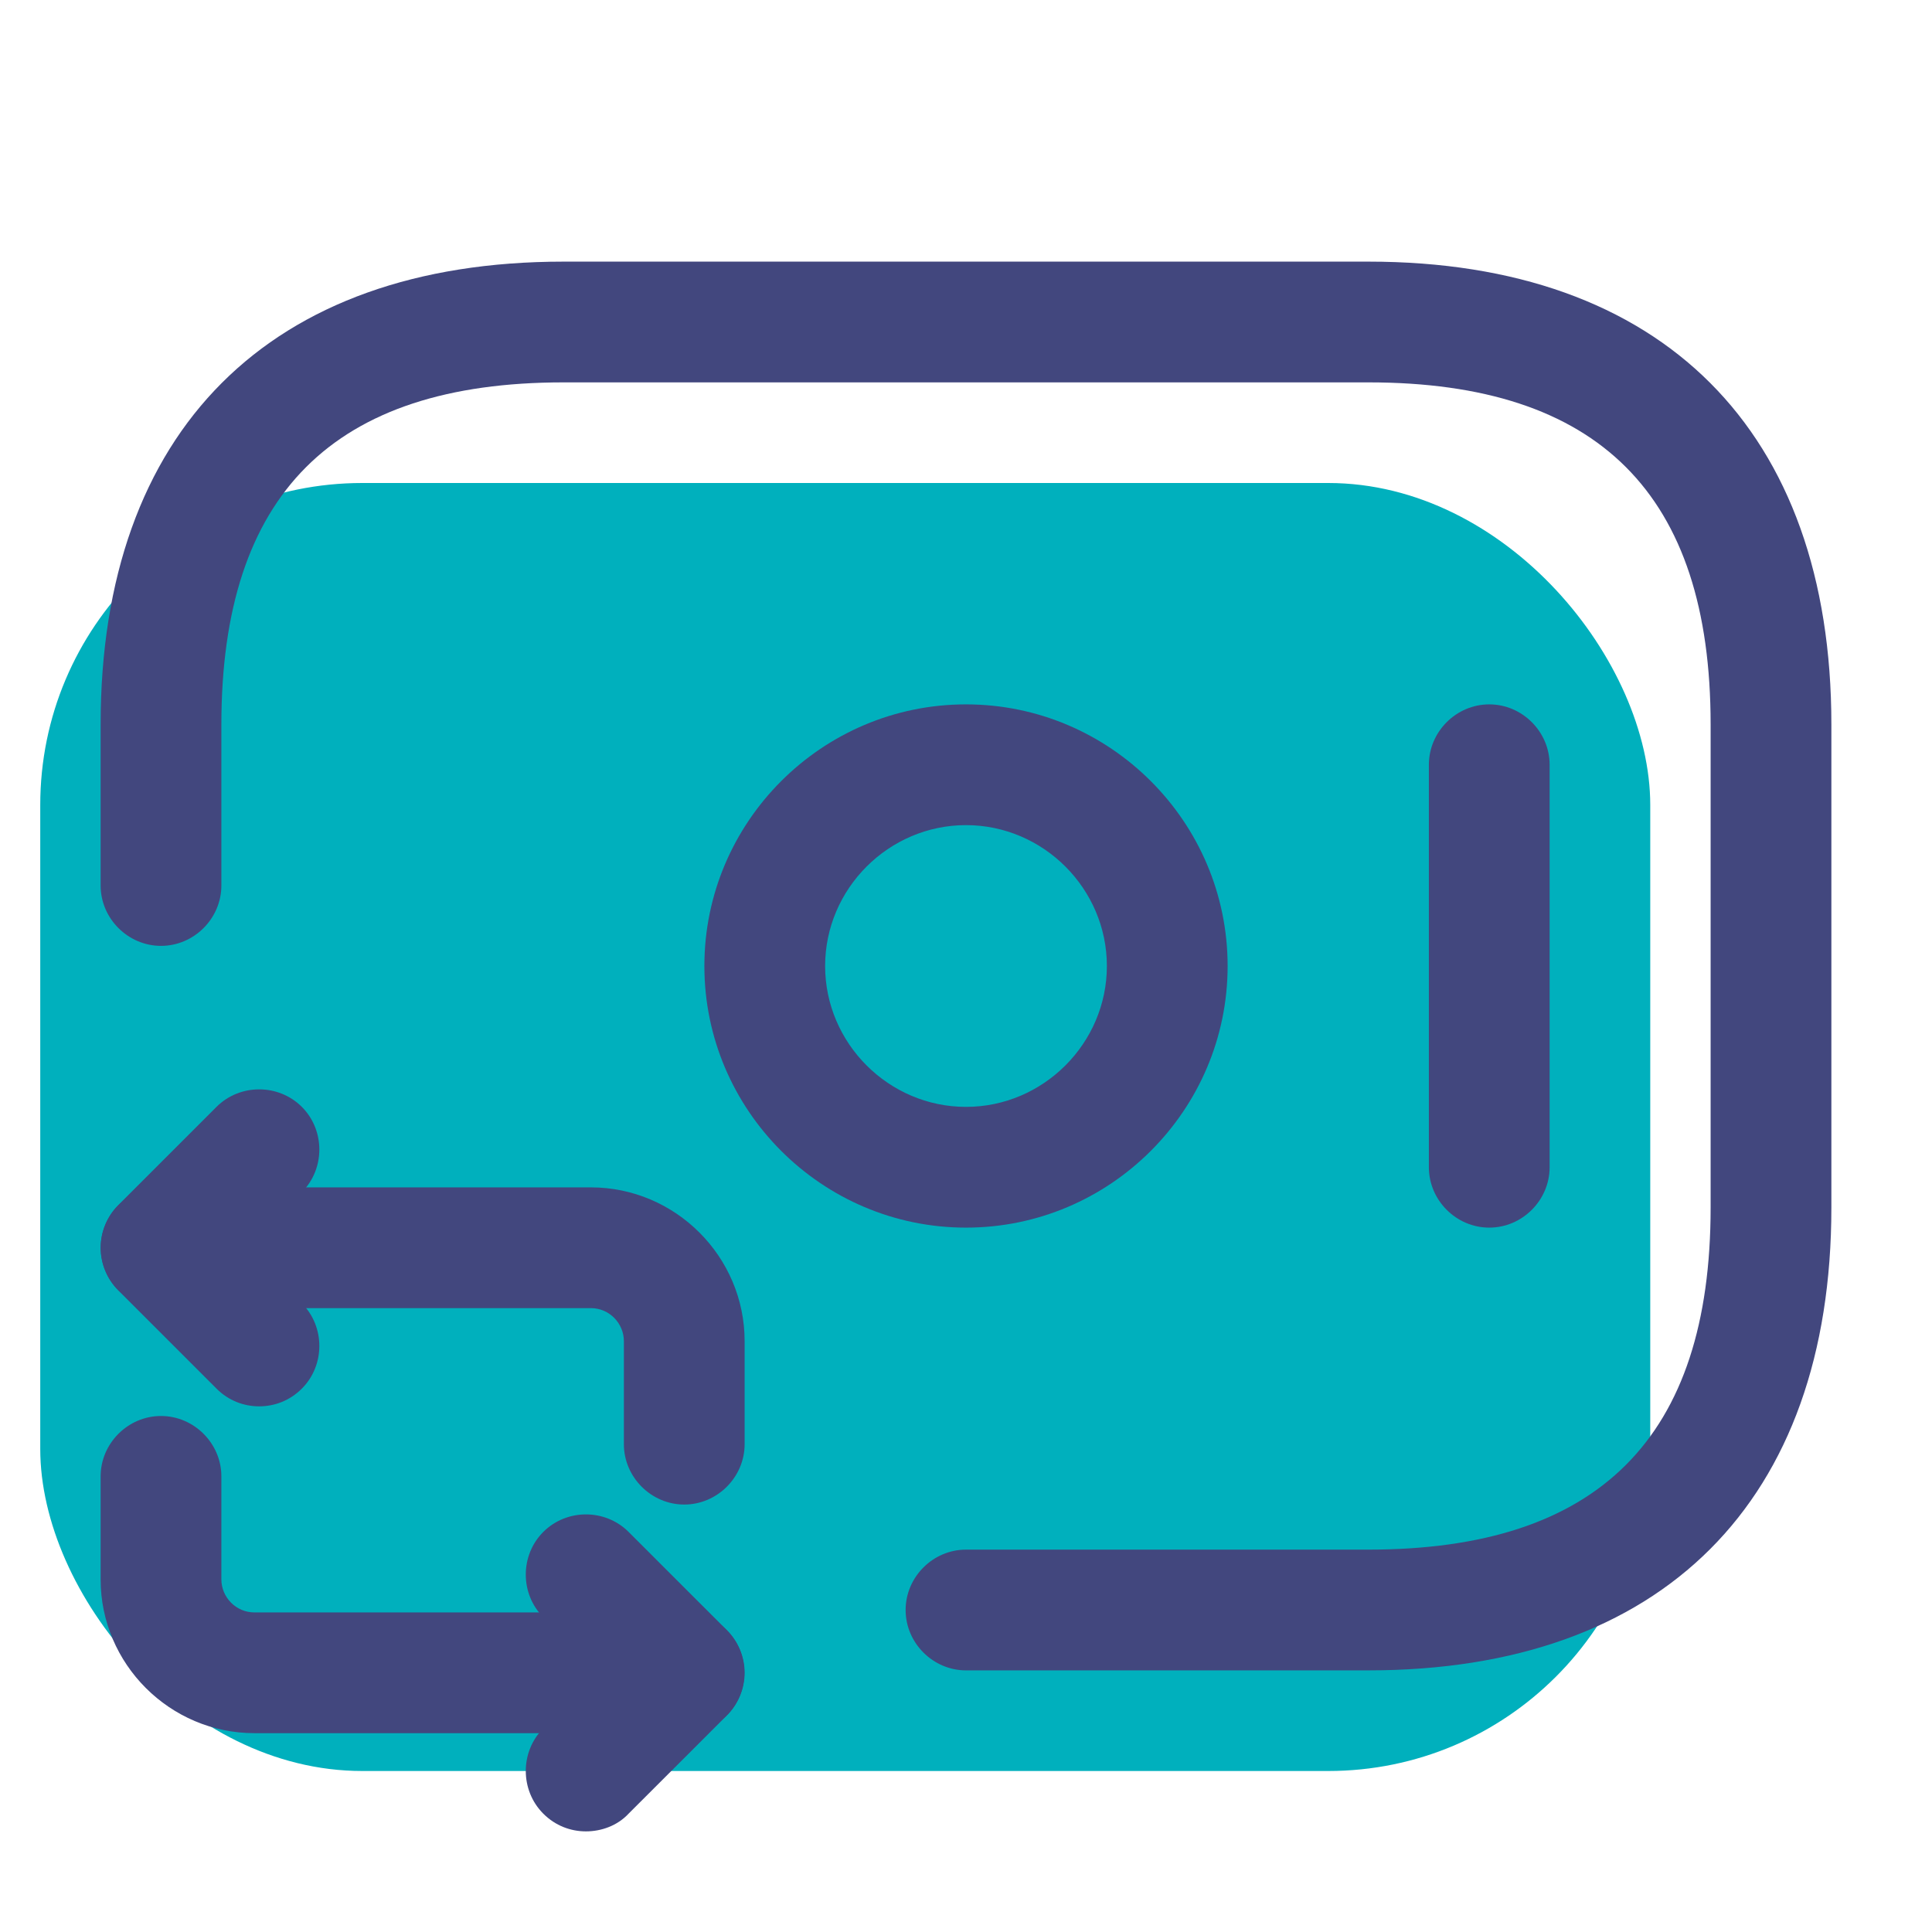 <svg width="48" height="48" viewBox="0 0 48 48" fill="none" xmlns="http://www.w3.org/2000/svg">
<rect x="1" y="12" width="40" height="32" rx="8" fill="#00B0BD"/>
<path d="M34 41.5H24C23.18 41.5 22.5 40.82 22.5 40C22.5 39.18 23.18 38.5 24 38.5H34C39.72 38.5 42.5 35.72 42.5 30V18C42.5 12.28 39.72 9.5 34 9.5H14C8.28 9.5 5.5 12.28 5.5 18V22C5.5 22.82 4.82 23.5 4 23.5C3.18 23.5 2.5 22.82 2.5 22V18C2.5 10.7 6.7 6.5 14 6.5H34C41.3 6.5 45.5 10.7 45.5 18V30C45.5 37.3 41.3 41.5 34 41.5Z" fill="#42477E"/>
<path d="M24 30.5C20.42 30.5 17.5 27.58 17.5 24C17.5 20.42 20.42 17.5 24 17.5C27.58 17.5 30.5 20.42 30.5 24C30.5 27.58 27.58 30.5 24 30.5ZM24 20.5C22.08 20.5 20.5 22.08 20.5 24C20.5 25.92 22.08 27.5 24 27.5C25.92 27.5 27.5 25.92 27.5 24C27.5 22.08 25.92 20.5 24 20.5Z" fill="#42477E"/>
<path d="M37 30.5C36.18 30.5 35.5 29.82 35.5 29V19C35.5 18.18 36.18 17.5 37 17.5C37.82 17.5 38.5 18.18 38.5 19V29C38.5 29.82 37.82 30.5 37 30.5Z" fill="#42477E"/>
<path d="M17 37.38C16.18 37.38 15.5 36.7 15.5 35.88V33.32C15.5 32.88 15.14 32.5 14.68 32.5H4C3.18 32.5 2.5 31.82 2.5 31C2.5 30.18 3.18 29.5 4 29.5H14.68C16.78 29.5 18.5 31.22 18.5 33.32V35.88C18.5 36.7 17.82 37.38 17 37.38Z" fill="#42477E"/>
<path d="M6.439 34.94C6.059 34.94 5.679 34.8 5.379 34.5L2.939 32.06C2.359 31.48 2.359 30.52 2.939 29.94L5.379 27.5C5.959 26.92 6.919 26.92 7.499 27.5C8.079 28.08 8.079 29.04 7.499 29.62L6.119 31L7.499 32.38C8.079 32.96 8.079 33.92 7.499 34.5C7.199 34.8 6.819 34.94 6.439 34.94Z" fill="#42477E"/>
<path d="M17 43.06H6.32C4.22 43.06 2.5 41.34 2.5 39.24V36.68C2.5 35.86 3.18 35.18 4 35.18C4.82 35.18 5.5 35.86 5.5 36.68V39.24C5.5 39.68 5.86 40.06 6.32 40.06H17C17.82 40.06 18.5 40.74 18.5 41.56C18.5 42.38 17.82 43.06 17 43.06Z" fill="#42477E"/>
<path d="M14.558 45.5C14.178 45.5 13.797 45.36 13.498 45.06C12.918 44.48 12.918 43.52 13.498 42.94L14.877 41.56L13.498 40.18C12.918 39.6 12.918 38.64 13.498 38.06C14.078 37.48 15.037 37.48 15.617 38.06L18.058 40.5C18.638 41.08 18.638 42.04 18.058 42.62L15.617 45.06C15.338 45.36 14.938 45.5 14.558 45.5Z" fill="#42477E"/>
</svg>
